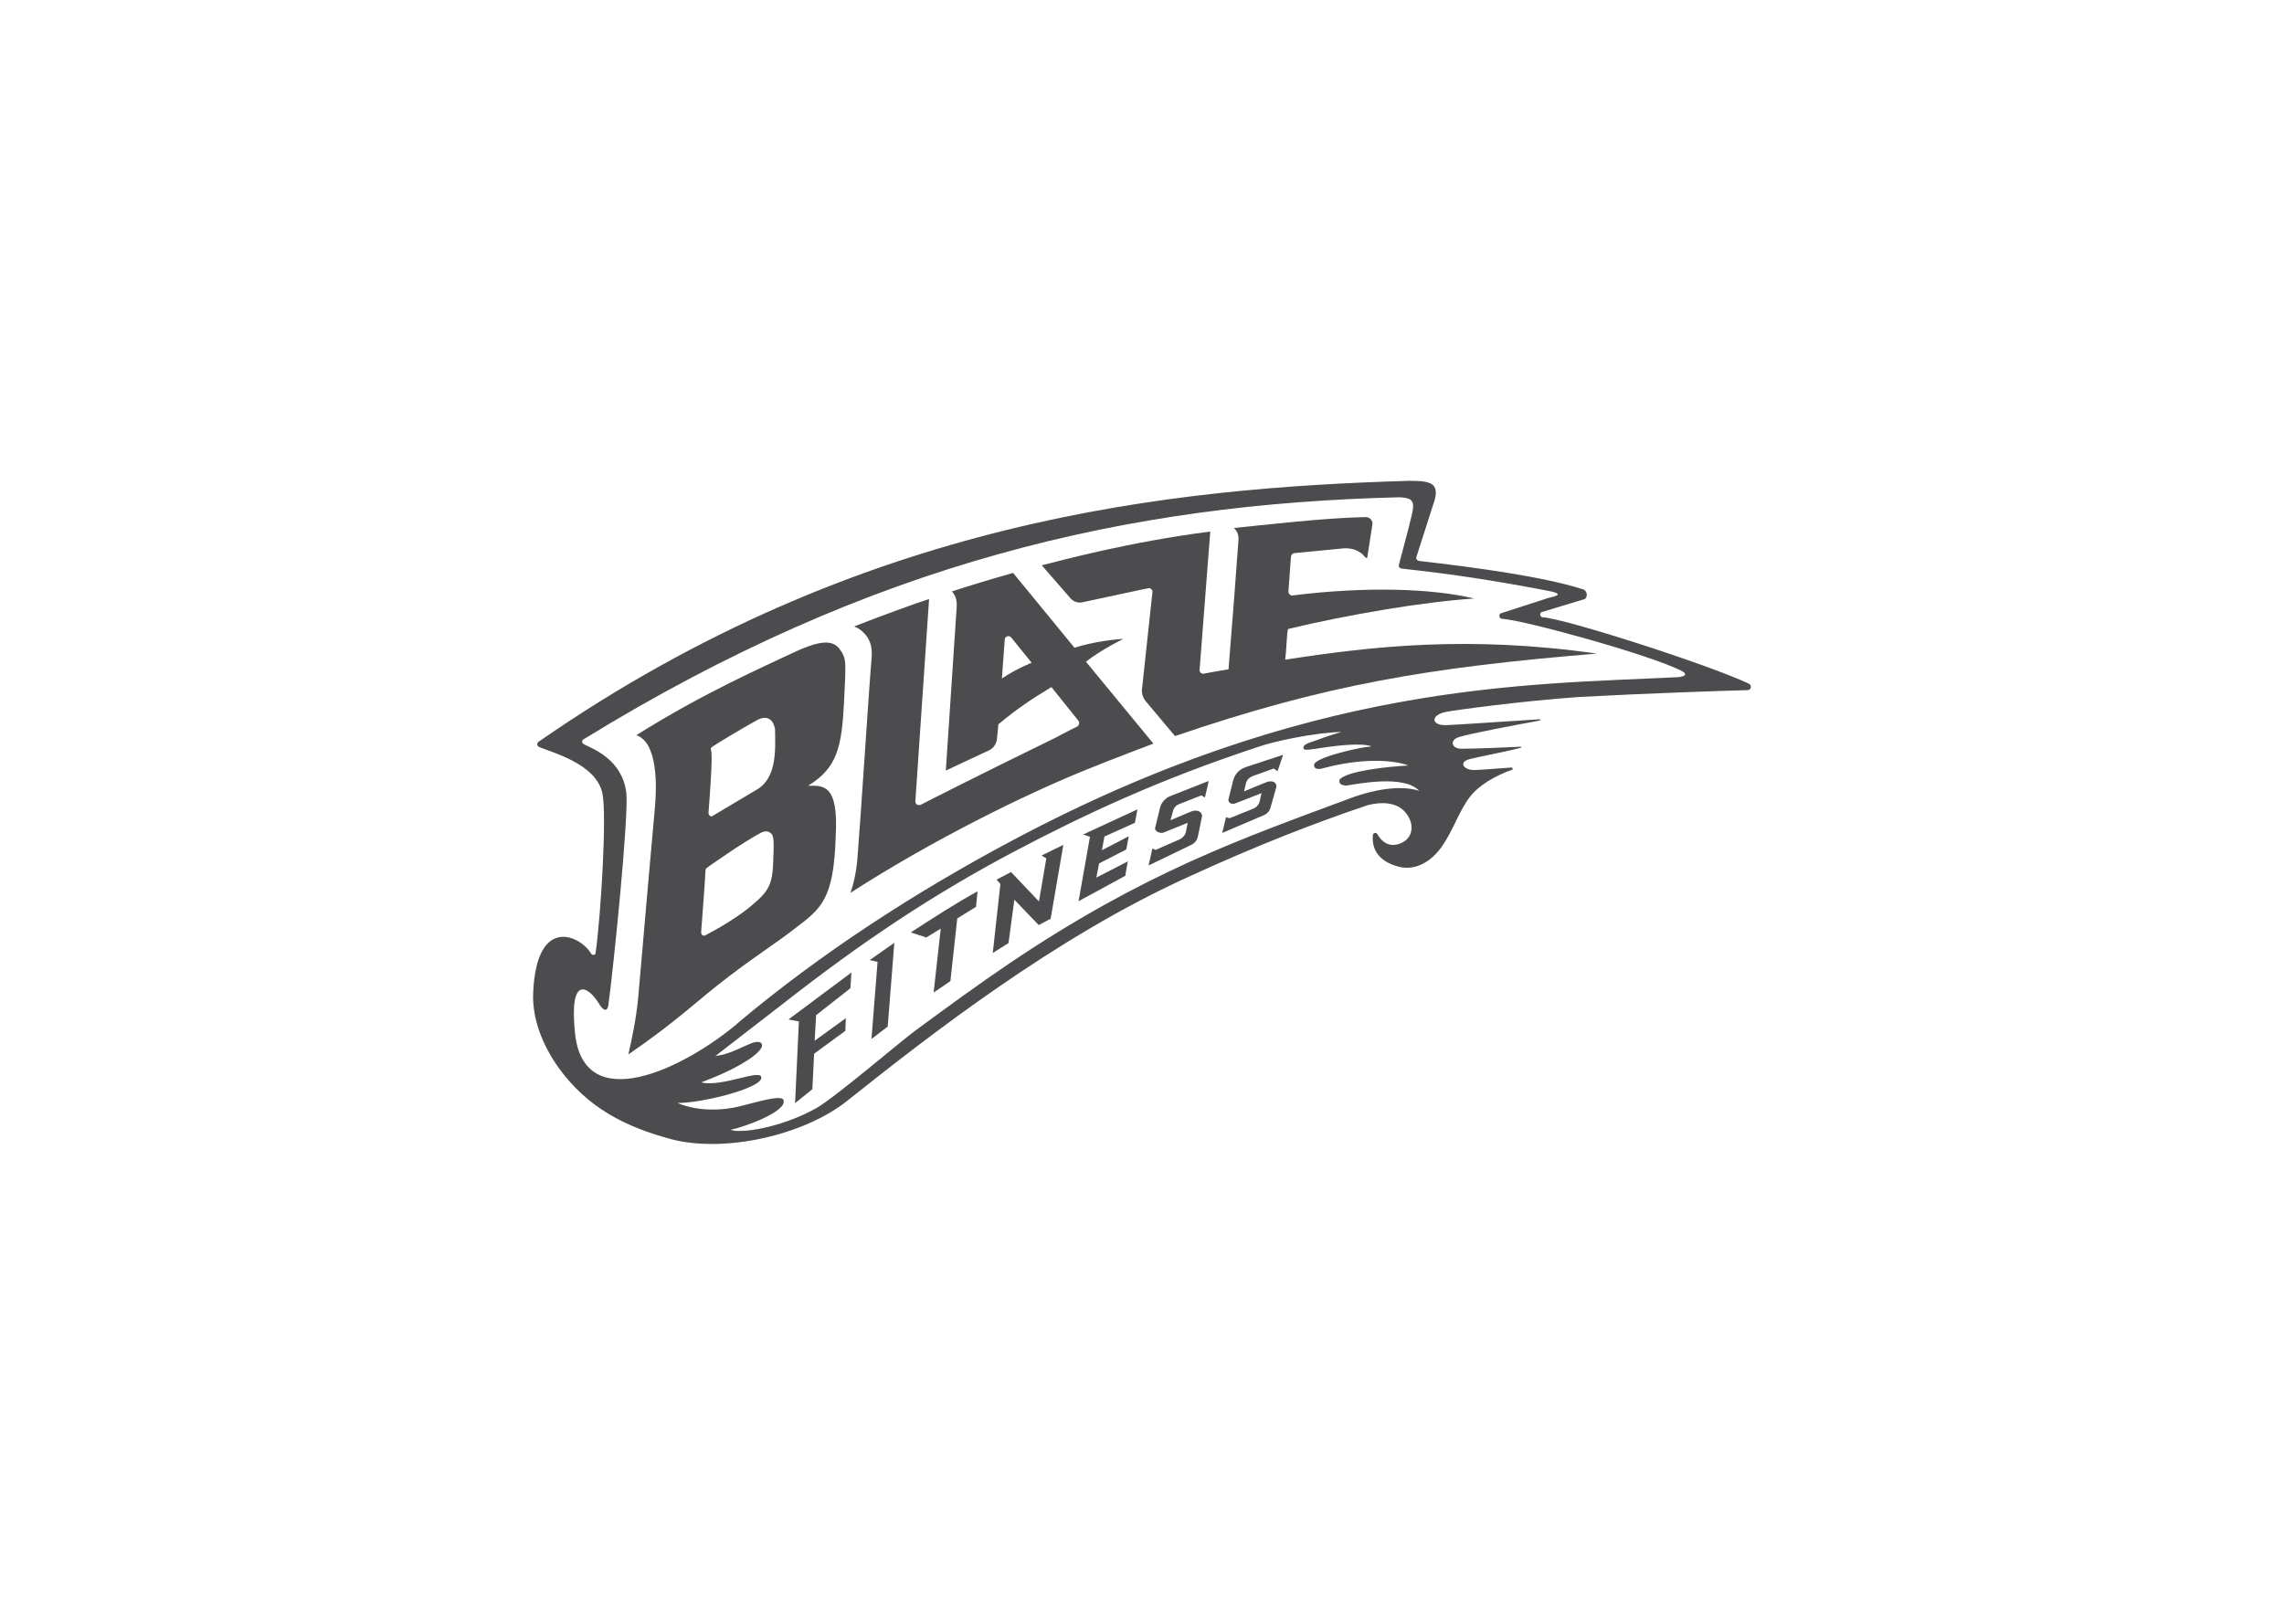 <svg xmlns="http://www.w3.org/2000/svg" xmlns:xlink="http://www.w3.org/1999/xlink" xmlns:xodm="http://www.corel.com/coreldraw/odm/2003" xml:space="preserve" width="90px" height="64px" style="shape-rendering:geometricPrecision; text-rendering:geometricPrecision; image-rendering:optimizeQuality; fill-rule:evenodd; clip-rule:evenodd" viewBox="0 0 90 63.64"> <defs> <style type="text/css"> <![CDATA[ .fil0 {fill:#4C4B4D;fill-rule:nonzero} ]]> </style> </defs> <g id="Layer_x0020_1">  <g id="_105553677410112"> <path class="fil0" d="M50.64 25.82c0.05,-0.29 0.07,-1.2 0.12,-1.21 2.32,-0.56 5.33,-1.07 7.33,-1.2 -1.62,-0.39 -4.21,-0.49 -7.17,-0.12 -0.04,0.01 -0.08,-0.02 -0.11,-0.05 -0.03,-0.03 -0.04,-0.07 -0.04,-0.11l0.1 -1.37c0.01,-0.08 0.07,-0.14 0.14,-0.14l1.96 -0.19c0.2,-0.01 0.4,0.03 0.57,0.13 0.07,0.04 0.15,0.09 0.2,0.16 0.03,0.04 0.13,0.15 0.14,0.05 0.06,-0.38 0.2,-1.29 0.2,-1.29 0.01,-0.07 -0.02,-0.14 -0.07,-0.2 -0.05,-0.05 -0.12,-0.08 -0.2,-0.08 -1.65,0.03 -4.16,0.33 -5.19,0.43 0.14,0.13 0.2,0.3 0.18,0.49l-0.16 2.16 -0.23 2.92c-0.32,0.05 -0.65,0.11 -0.97,0.17 -0.05,0.01 -0.09,0 -0.13,-0.04 -0.03,-0.03 -0.05,-0.07 -0.04,-0.12l0.42 -5.44c-3.2,0.41 -5.84,1.13 -6.64,1.33l1.14 1.31c0.12,0.13 0.29,0.18 0.45,0.15 0.72,-0.15 2.59,-0.56 2.63,-0.56l0 0c0.04,0 0.08,0.02 0.11,0.05 0.03,0.04 0.04,0.08 0.03,0.12l-0.41 3.81c-0.02,0.17 0.04,0.35 0.15,0.48l1.15 1.37c5.95,-2.03 9.98,-2.7 16.62,-3.25 -5.05,-0.72 -8.84,-0.29 -12.28,0.24z"></path> <path class="fil0" d="M29.84 30.93c-0.76,0.45 -1.76,1.05 -1.78,1.06 -0.01,0 -0.02,0.01 -0.03,0.01 -0.03,0 -0.05,-0.02 -0.07,-0.04 -0.03,-0.03 -0.05,-0.08 -0.04,-0.13 0.16,-2.06 0.12,-2.31 0.11,-2.37 0,-0.04 -0.02,-0.09 -0.02,-0.12 0,-0.05 0.03,-0.07 0.06,-0.09 0.12,-0.09 1.32,-0.81 1.73,-1.03 0.24,-0.14 0.44,-0.14 0.57,-0.02 0.09,0.08 0.14,0.2 0.17,0.36 0.01,0.77 0.09,1.89 -0.7,2.37zm0.63 2.81c-0.03,0.97 -0.18,1.21 -0.9,1.81 -0.75,0.62 -1.76,1.12 -1.77,1.13 -0.02,0.01 -0.04,0.02 -0.06,0.02 -0.02,0 -0.04,-0.01 -0.06,-0.02 -0.04,-0.03 -0.06,-0.09 -0.05,-0.15 0,-0.03 0.14,-1.77 0.17,-2.39 0,-0.05 0.02,-0.1 0.06,-0.12 0.01,-0.01 1.39,-0.99 2.11,-1.37 0.18,-0.1 0.31,-0.07 0.39,0 0.16,0.1 0.13,0.43 0.11,1.09zm0.71 -8.16c-1,0.48 -3.45,1.54 -6.11,3.22 0.09,0.02 0.17,0.07 0.24,0.13 0.72,0.59 0.51,2.56 0.49,2.78 0,0 0,0.01 0,0.01 -0.01,0.11 -0.12,1.35 -0.27,3.03 -0.11,1.24 -0.24,2.75 -0.38,4.37 -0.08,0.88 -0.28,1.78 -0.39,2.26 2.02,-1.39 2.71,-2.13 3.98,-3.09 1.09,-0.83 1.93,-1.36 2.59,-1.88 1.01,-0.77 1.53,-1.12 1.6,-3.64 0.12,-2.09 -0.52,-1.98 -1.09,-1.98 1.17,-0.71 1.33,-1.56 1.42,-3.33 0.08,-1.64 0.1,-1.68 -0.2,-2.09 -0.3,-0.37 -0.88,-0.27 -1.88,0.21z"></path> <path class="fil0" d="M39.48 26.56l0.11 -1.52c0,-0.07 0.04,-0.12 0.1,-0.14 0.06,-0.02 0.12,0 0.16,0.05l0.8 0.99c-0.52,0.22 -0.85,0.41 -1.17,0.62zm4.79 -1.56c-0.6,0.04 -1.3,0.15 -1.93,0.35l-2.42 -2.95c-0.88,0.25 -1.71,0.5 -2.41,0.73 0.21,0.22 0.19,0.52 0.19,0.56l0 0.02 -0.43 6.48 1.69 -0.79c0.2,-0.09 0.32,-0.28 0.33,-0.51l0.05 -0.52c0.75,-0.63 1.32,-1 2.09,-1.47l1.06 1.32c0.03,0.04 0.04,0.09 0.03,0.13 -0.01,0.05 -0.04,0.09 -0.08,0.11 -0.31,0.14 -0.78,0.41 -1.1,0.56l0 0c-2.51,1.22 -5.03,2.5 -5.06,2.52 -0.05,0.02 -0.1,0.02 -0.15,-0.01 -0.04,-0.03 -0.07,-0.08 -0.06,-0.14l0.54 -7.96c-0.37,0.11 -2.02,0.71 -2.95,1.08 0.17,0.07 0.29,0.15 0.43,0.31 0.2,0.22 0.28,0.51 0.26,0.86 -0.07,0.83 -0.21,2.94 -0.35,4.98 -0.07,1.04 -0.14,2.04 -0.2,2.81 -0.04,0.69 -0.17,1.21 -0.29,1.54 3.2,-2.06 6.81,-3.85 9.31,-4.86 0.85,-0.35 2.73,-1.06 2.63,-1.02l-2.66 -3.23c0.66,-0.51 1.48,-0.9 1.48,-0.9z"></path> <path class="fil0" d="M66.11 26.51c-6.02,0.3 -14.53,0.18 -26.32,6.49 -3.69,1.97 -7.41,4.36 -10.74,7.16l0.01 0c-2.15,1.81 -6.05,3.67 -6.4,0.4 -0.25,-2.37 0.54,-1.84 0.93,-1.2 0.27,0.45 0.37,0.2 0.38,0.09 0.22,-1.61 0.81,-7.5 0.71,-8.38 -0.16,-1.31 -1.3,-1.73 -1.66,-1.91 -0.09,-0.05 -0.13,-0.15 -0.01,-0.21 11.37,-6.99 21.47,-9.27 32.11,-9.53 0.75,0.02 0.61,0.28 0.38,1.23l-0.38 1.44c-0.02,0.07 0.04,0.13 0.11,0.14 2.11,0.23 3.68,0.48 5.64,0.85 0.92,0.16 0.37,0.25 0.13,0.31l-1.88 0.61c-0.08,0.08 -0.03,0.2 0.07,0.21 0.83,0.04 5.8,1.41 7.05,2.04 0.3,0.15 0.14,0.24 -0.13,0.26zm2.81 0.26c-1.55,-0.74 -7.21,-2.56 -8.12,-2.62 -0.1,0 -0.15,-0.13 -0.07,-0.2l1.72 -0.52c0.15,-0.13 0.07,-0.38 -0.13,-0.4 -1.47,-0.47 -4.11,-0.84 -6.39,-1.1 -0.08,-0.01 -0.14,-0.07 -0.12,-0.15 0,0 0.64,-2 0.64,-2 0.33,-0.89 0.02,-1.01 -0.91,-1.01 -9.33,0.28 -21.6,1.47 -34.31,10.28 -0.08,0.05 -0.08,0.17 0.01,0.21 0.47,0.21 2.26,0.65 2.5,1.84 0.17,0.86 -0.05,4.66 -0.27,6.28 -0.01,0.1 -0.14,0.1 -0.19,0.01 -0.37,-0.65 -2.13,-1.56 -2.27,1.54 -0.05,1.04 0.37,2.07 0.97,2.93 1.16,1.63 2.68,2.38 4.47,2.86 2.1,0.55 5.22,-0.15 6.93,-1.51 3.24,-2.58 8.18,-6.44 13.45,-8.83 2.63,-1.21 5.01,-2.14 7.08,-2.83 0.44,-0.11 1.09,-0.16 1.47,0.29 0.36,0.42 0.32,0.97 -0.13,1.19 -0.5,0.25 -0.83,-0.06 -0.98,-0.34 -0.04,-0.07 -0.16,-0.05 -0.17,0.04 -0.05,0.44 0.11,1.01 1.01,1.25 0.72,0.18 1.32,-0.26 1.68,-0.76 0.48,-0.67 0.67,-1.38 1.12,-1.98 0.36,-0.47 1.01,-0.85 1.67,-1.08 0.04,-0.02 0.03,-0.09 -0.02,-0.09 -0.48,0.04 -1.34,0.1 -1.48,0.1 -0.4,0 -0.63,-0.31 -0.17,-0.43 0.42,-0.11 1.48,-0.3 2.02,-0.45 0.02,-0.01 0.02,-0.04 -0.01,-0.04 -0.58,0.03 -1.75,0.08 -2.32,0.08 -0.4,0.01 -0.5,-0.34 -0.11,-0.46 0.44,-0.14 2.3,-0.49 3.18,-0.65 0.04,-0.01 0.03,-0.06 0,-0.05 -1.02,0.06 -3.32,0.22 -3.66,0.23 -0.63,0.03 -0.67,-0.41 0.01,-0.53 0.32,-0.06 2.91,-0.42 5.21,-0.58 2.78,-0.15 5.58,-0.24 6.64,-0.27 0.13,0 0.17,-0.19 0.05,-0.25zm-15.68 4.5c-4.35,1.62 -8.12,2.92 -13.48,6.53 -1.24,0.84 -2.44,1.72 -3.64,2.6 -0.62,0.45 -3.19,2.66 -3.96,3.1 -1.44,0.8 -3.02,1 -3.37,0.85 0.54,-0.11 2.26,-0.73 2.08,-1.18 -0.1,-0.25 -1.45,0.22 -1.98,0.31 -1.34,0.24 -2.19,-0.19 -2.19,-0.19 0.89,0.02 3.25,-0.56 3.3,-0.98 0.04,-0.41 -1.55,0.38 -2.37,0.17 1.17,-0.43 2.16,-0.98 2.37,-1.36 0.08,-0.13 0.01,-0.34 -0.42,-0.17 -0.45,0.18 -0.85,0.43 -1.39,0.49 0,0 1.97,-1.52 2.6,-2.01 3.26,-2.56 6.06,-4.4 9.16,-6.04 2.83,-1.49 5.71,-2.84 9.65,-4.14 0.52,-0.19 2.19,-0.56 3.26,-0.58 0,0 -0.51,0.14 -0.94,0.31 -0.34,0.12 -0.57,0.17 -0.56,0.32 0.01,0.08 0.05,0.1 0.56,0.02 1.83,-0.29 2.12,-0.08 2.12,-0.08 -0.54,0.04 -1.7,0.35 -2,0.51 -0.1,0.05 -0.28,0.13 -0.26,0.25 0.03,0.19 0.28,0.12 0.39,0.09 1.43,-0.38 2.67,-0.34 3.33,-0.1 -0.89,0.05 -2.41,0.22 -2.71,0.55 0,0 -0.11,0.24 0.28,0.24 0.46,-0.07 2.27,-0.43 2.85,0.21 -0.65,-0.22 -1.68,-0.09 -2.68,0.28z"></path> <polygon class="fil0" points="31.07,40 33.55,38.15 33.51,38.77 32.16,39.83 32.1,40.84 33.33,39.95 33.31,40.45 32.08,41.35 32.01,42.75 31.33,43.3 31.48,40.08 "></polygon> <polygon class="fil0" points="34.27,37.66 35.24,36.98 34.98,40.28 34.34,40.77 34.58,37.73 "></polygon> <path class="fil0" d="M37.07 36.42l-0.57 0.35 -0.61 -0.2c0.86,-0.56 1.76,-1.14 2.63,-1.62l-0.06 0.61 -0.74 0.46 -0.27 2.47 -0.66 0.45 0.28 -2.52z"></path> <polygon class="fil0" points="39.27,34.49 39.84,34.19 40.94,35.35 41.23,33.65 41.04,33.54 41.9,33.12 41.4,36.03 40.93,36.28 39.97,35.28 39.74,36.99 39.12,37.38 39.42,34.66 "></polygon> <polygon class="fil0" points="42.68,32.71 44.82,31.72 44.72,32.25 43.52,32.79 43.42,33.33 44.48,32.78 44.38,33.3 43.31,33.85 43.2,34.41 44.44,33.77 44.34,34.34 42.5,35.34 42.95,32.8 "></polygon> <path class="fil0" d="M46.13 31.19l1.5 -0.59 -0.15 0.65 -0.14 -0.08 -0.87 0.34c-0.13,0.05 -0.23,0.16 -0.25,0.29l-0.1 0.35 0.83 -0.35c0.24,-0.09 0.45,0.03 0.41,0.22l-0.16 0.78c-0.03,0.14 -0.13,0.26 -0.26,0.32l-1.68 0.81 0.15 -0.67 0.12 0.06 0.96 -0.42c0.12,-0.06 0.21,-0.16 0.24,-0.29l0.07 -0.36 -0.94 0.38c-0.15,0.06 -0.38,-0.05 -0.34,-0.19l0.19 -0.78c0.05,-0.21 0.21,-0.39 0.42,-0.47z"></path> <path class="fil0" d="M49.1 30.05l1.46 -0.48 -0.22 0.65 -0.15 -0.11 -0.83 0.3c-0.13,0.05 -0.23,0.15 -0.26,0.27l-0.08 0.33 0.83 -0.34c0.3,-0.14 0.48,0.01 0.44,0.18l-0.23 0.81c-0.03,0.12 -0.12,0.23 -0.26,0.29l-1.64 0.7 0.15 -0.62 0.14 0.04 0.94 -0.38c0.12,-0.05 0.21,-0.15 0.24,-0.26l0.08 -0.35 -1.05 0.41c-0.14,0.05 -0.29,-0.05 -0.25,-0.18l0.18 -0.72c0.05,-0.19 0.17,-0.42 0.51,-0.54z"></path> </g> </g> </svg>